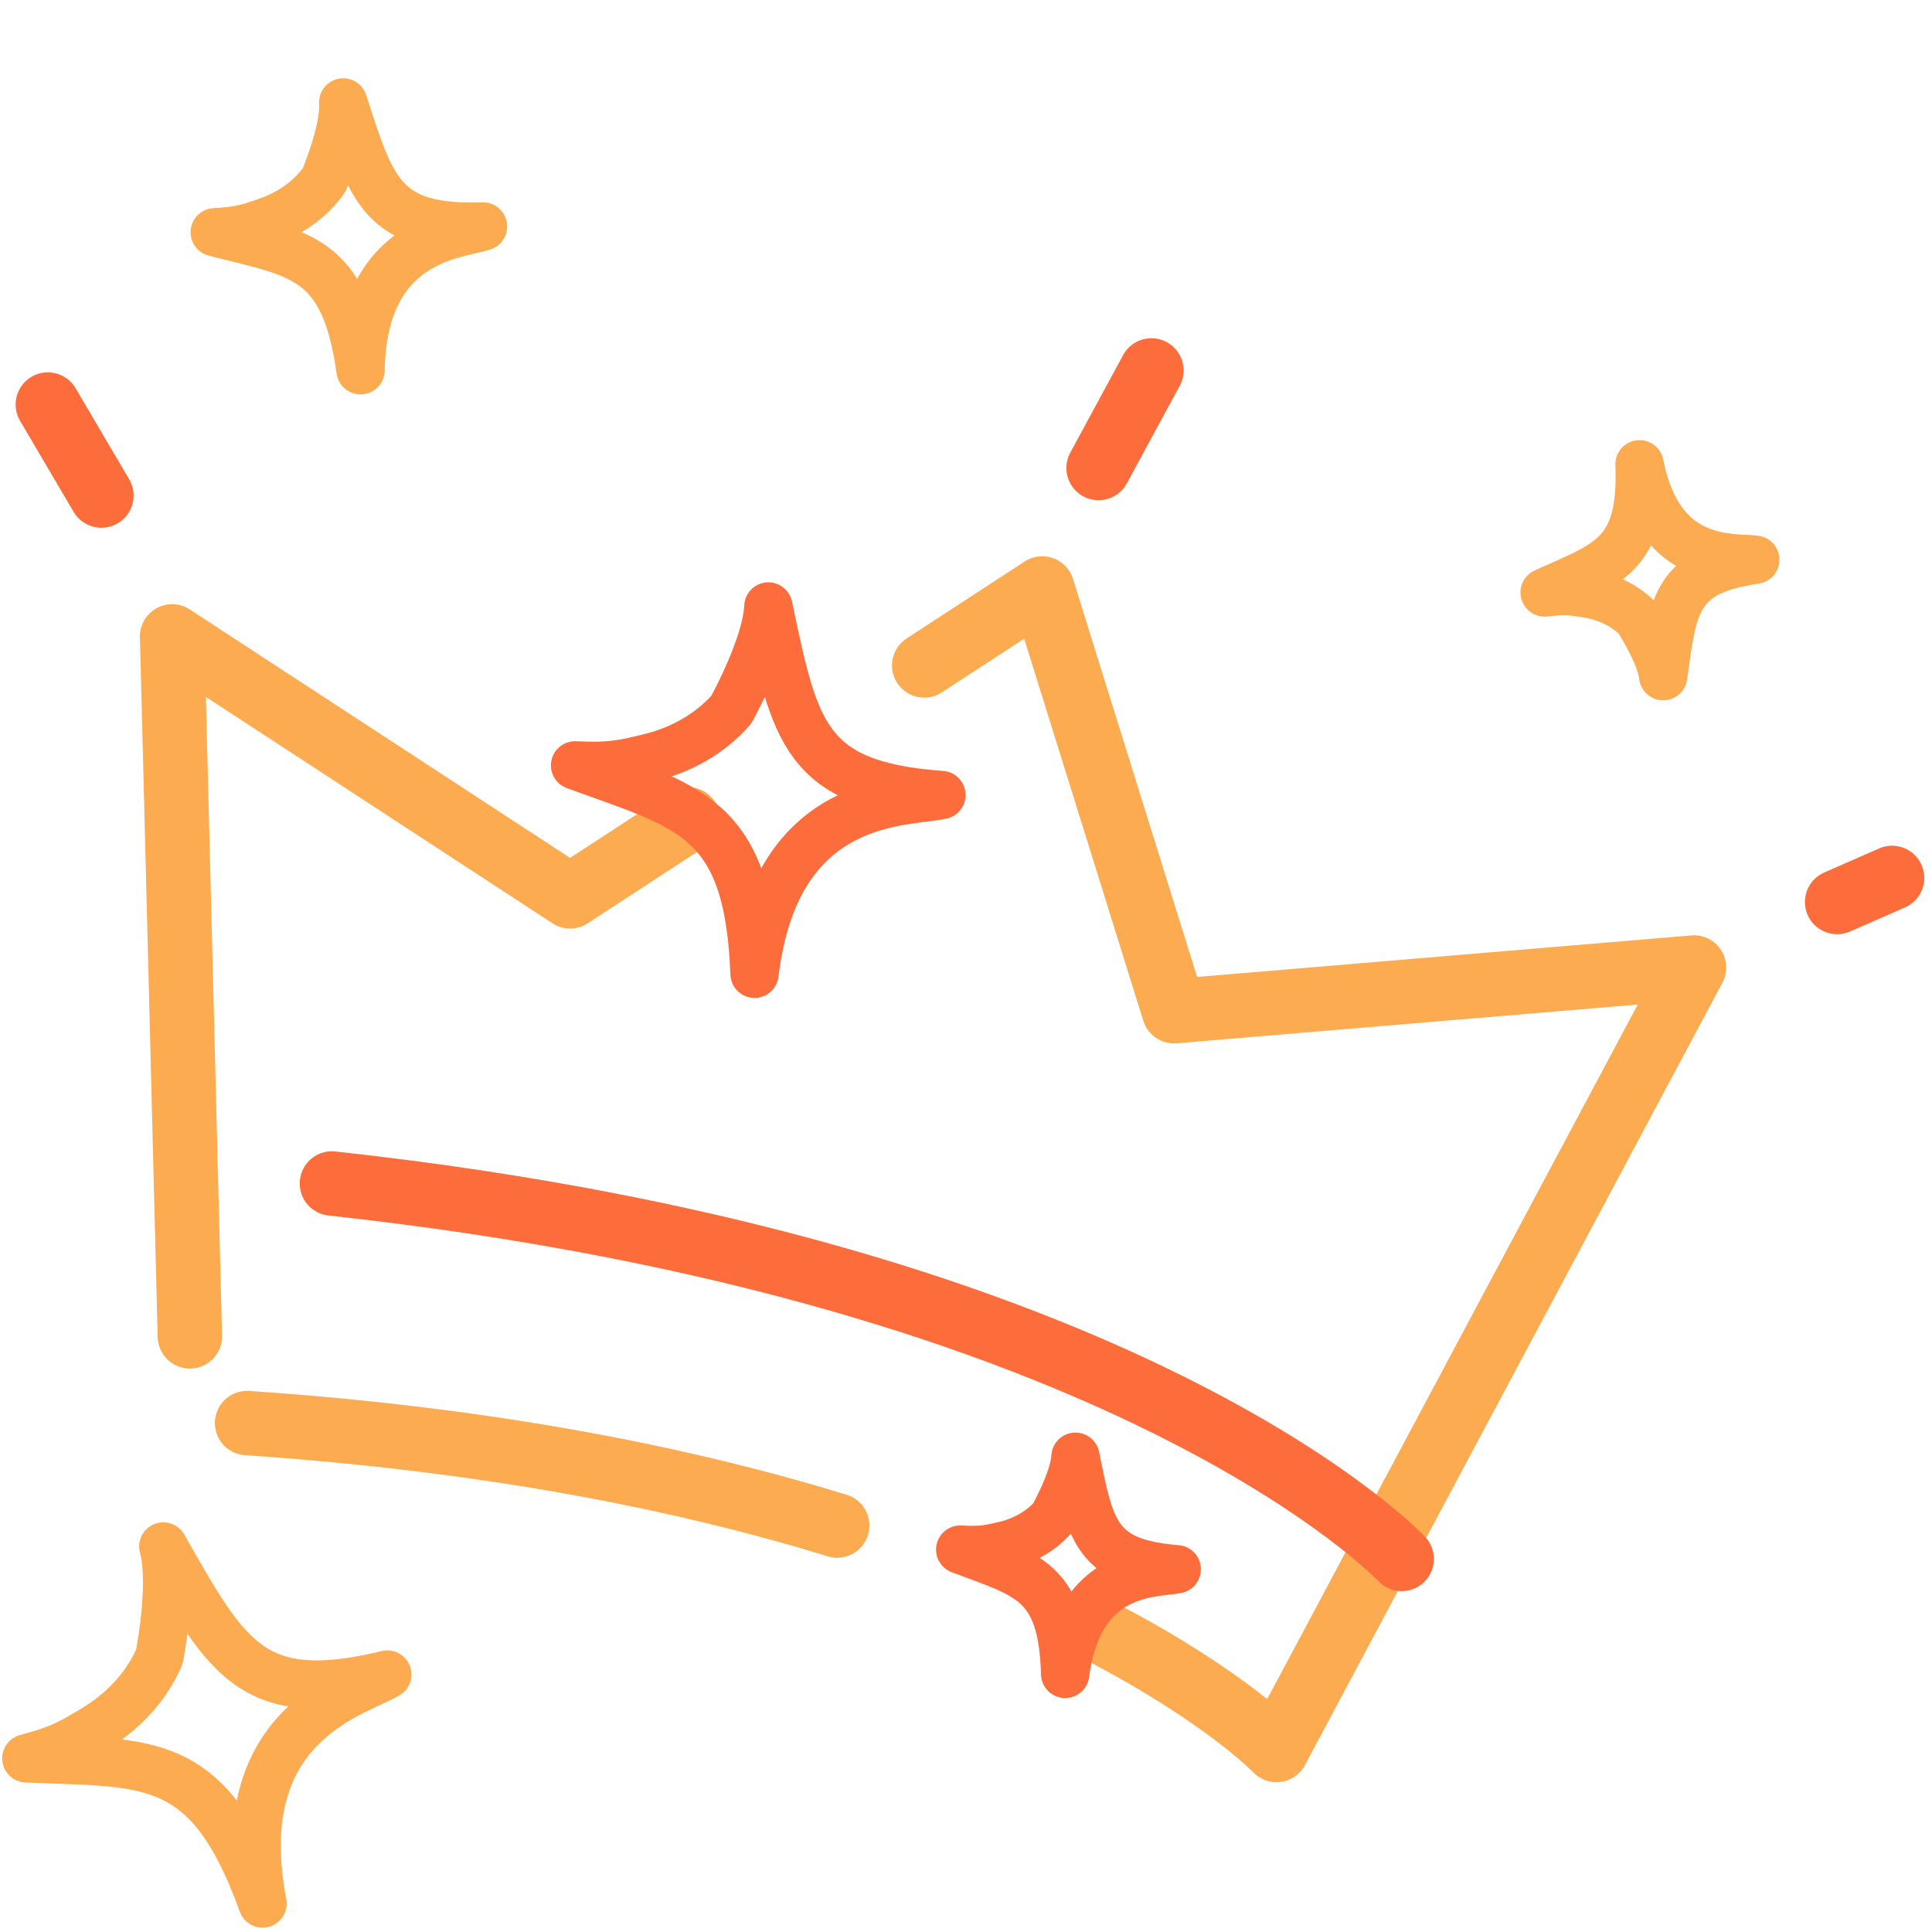 <svg xmlns="http://www.w3.org/2000/svg" width="120" height="120" viewBox="0 0 120 120" fill="none"><g clip-path="url(#clip0_7446_4306)"><path d="M11.793 83.004L10.691 39.527L35.408 55.673L42.74 50.892M15.347 88.389C30.614 89.422 42.668 91.885 52 94.754M57.403 41.331L64.735 36.55L72.922 62.807L105.218 60.094L79.287 108.696C79.287 108.696 76.162 105.438 68.684 101.5" stroke="#FDAB50" stroke-width="4" stroke-linecap="round" stroke-linejoin="round"></path><path d="M87.061 96.827C87.061 96.827 70.258 78.926 20.616 73.508" stroke="#FD6D3C" stroke-width="4" stroke-linecap="round" stroke-linejoin="round"></path><path d="M6.297 30.779L2.971 25.127" stroke="#FD6D3C" stroke-width="4" stroke-linecap="round" stroke-linejoin="round"></path><path d="M114.107 56.026L117.52 54.529" stroke="#FD6D3C" stroke-width="4" stroke-linecap="round" stroke-linejoin="round"></path><path d="M68.234 29.069L71.517 23.008" stroke="#FD6D3C" stroke-width="4" stroke-linecap="round" stroke-linejoin="round"></path><path d="M101.834 28.837C103.081 35.221 107.658 34.573 109.024 34.764C104.113 35.48 103.924 37.428 103.304 41.997C103.145 40.593 101.703 38.391 101.703 38.391C100.877 37.571 99.773 37.066 98.63 36.877C97.742 36.732 97.257 36.636 95.939 36.799C99.877 35.008 102.046 34.562 101.834 28.837Z" stroke="#FDAB50" stroke-width="3" stroke-linejoin="round"></path><path d="M16.306 118.232C14.176 107.127 21.978 105.203 24.057 104.009C15.672 106.04 14.104 103.02 10.142 96.055C10.795 98.422 9.897 102.909 9.897 102.909C9.097 104.767 7.645 106.297 5.924 107.344C4.585 108.153 3.867 108.623 1.635 109.214C9.148 109.549 12.935 108.861 16.306 118.232Z" stroke="#FDAB50" stroke-width="3" stroke-linejoin="round"></path><path d="M66.158 103.969C67.012 97.39 71.713 97.752 73.09 97.469C68.045 97.059 67.726 95.089 66.799 90.479C66.728 91.918 65.403 94.253 65.403 94.253C64.615 95.142 63.525 95.727 62.374 95.994C61.479 96.2 60.993 96.329 59.64 96.248C63.765 97.816 66.002 98.128 66.158 103.969Z" stroke="#FD6D3C" stroke-width="3" stroke-linejoin="round"></path><path d="M46.864 60.482C48.199 49.346 56.151 49.881 58.475 49.379C49.94 48.77 49.368 45.444 47.724 37.669C47.628 40.102 45.427 44.071 45.427 44.071C44.111 45.586 42.278 46.593 40.336 47.064C38.827 47.425 38.007 47.653 35.719 47.539C42.717 50.12 46.504 50.611 46.864 60.482Z" stroke="#FD6D3C" stroke-width="3" stroke-linejoin="round"></path><path d="M22.394 22.996C22.534 14.809 28.349 14.605 30 14.067C23.756 14.261 23.093 11.888 21.319 6.363C21.43 8.137 20.128 11.184 20.128 11.184C19.285 12.382 18.028 13.251 16.653 13.737C15.584 14.112 15.005 14.338 13.336 14.426C18.61 15.779 21.397 15.854 22.394 22.996Z" stroke="#FDAB50" stroke-width="3" stroke-linejoin="round"></path></g><defs><clipPath id="clip0_7446_4306"><rect width="120" height="120" fill="white"></rect></clipPath></defs></svg>